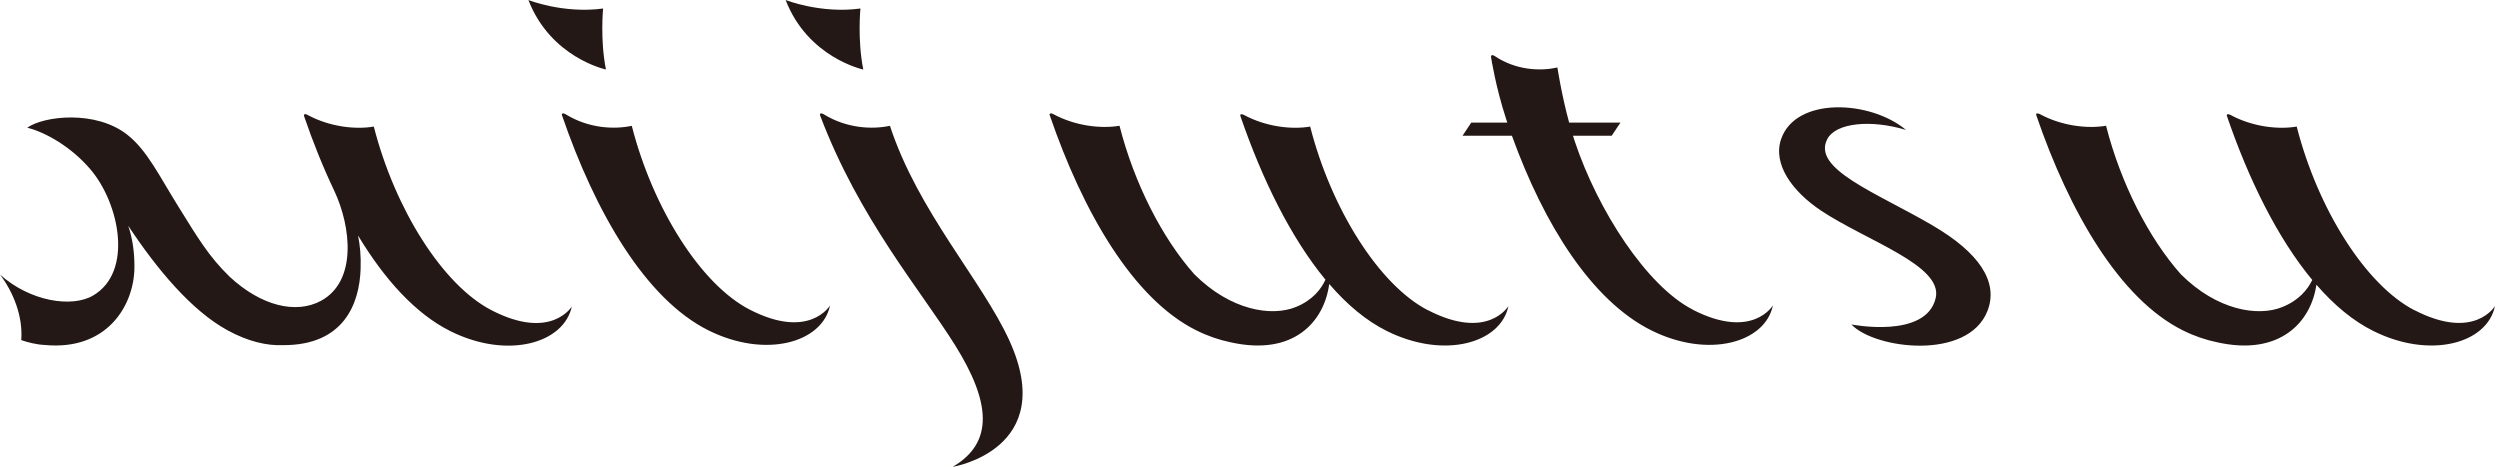 <svg width="273" height="51" viewBox="0 0 273 51" fill="none" xmlns="http://www.w3.org/2000/svg">
<g clip-path="url(#clip0_609_58)">
<path d="M57.69 0C57.69 0 61.51 1.52 65.86 0.93C65.86 0.93 65.52 4.35 66.17 7.59C66.17 7.59 60.14 6.31 57.7 0H57.69ZM94.27 7.59C93.62 4.34 93.96 0.93 93.96 0.93C89.61 1.52 85.79 0 85.79 0C88.23 6.31 94.26 7.59 94.26 7.59H94.27ZM211.03 24.61C204.87 21.01 197.78 18.44 199.56 15.15C200.49 13.44 204.23 13.01 208.14 14.19C204.22 10.92 196.1 10.55 194.5 15.18C193.55 17.94 195.74 20.92 198.86 23C203.83 26.31 212.2 28.97 211.38 32.54C210.33 37.05 202.17 35.43 202.17 35.43C204.72 38.13 214.93 39.41 217.04 33.93C218.26 30.77 216.11 27.58 211.04 24.62L211.03 24.61ZM81.85 33.8C76.52 31.05 71.29 22.74 68.99 13.74C67.11 14.14 64.3 14.05 61.74 12.46C61.52 12.32 61.3 12.37 61.37 12.59C65 23.18 70.49 32.66 77.37 36.08C83.63 39.19 89.81 37.41 90.64 33.35C90.64 33.35 88.4 37.18 81.85 33.8ZM97.17 13.74C95.29 14.14 92.48 14.05 89.92 12.46C89.7 12.32 89.48 12.37 89.55 12.59C93.82 23.9 100.54 31.67 104.33 37.75C108.16 43.9 108.57 48.34 104.03 50.98C104.03 50.98 115.64 49.1 110.23 37.2C107.26 30.67 100.23 23.07 97.18 13.73L97.17 13.74ZM184.83 33.8C179.82 31.22 174.48 22.99 171.95 15.39C171.89 15.2 171.83 15.01 171.77 14.82H176L176.95 13.39H171.35C170.5 10.26 170.07 7.37 170.07 7.37C168.28 7.77 165.59 7.72 163.19 6.1C162.98 5.96 162.79 6.01 162.82 6.22C162.82 6.22 163.31 9.47 164.49 13.06C164.53 13.17 164.56 13.28 164.6 13.39H160.66L159.71 14.82H165.1C168.62 24.57 173.84 32.85 180.33 36.08C186.59 39.19 192.77 37.41 193.6 33.35C193.6 33.35 191.36 37.18 184.81 33.8H184.83ZM263.66 33.88C258.33 31.13 253.1 22.82 250.8 13.82C248.87 14.16 246.01 13.88 243.55 12.54C243.32 12.42 243.11 12.45 243.18 12.67C245.54 19.56 248.69 25.98 252.5 30.57C252.02 31.57 251.07 32.8 249.2 33.54C246.57 34.59 242.12 33.91 238.15 29.95C234.64 26 231.59 20.03 229.98 13.73C228.05 14.07 225.19 13.79 222.73 12.45C222.5 12.33 222.29 12.36 222.36 12.58C225.99 23.17 231.48 32.65 238.36 36.07C239.62 36.7 240.87 37.12 242.08 37.37C249.02 38.94 252.38 35.1 252.95 31.09C254.87 33.3 256.95 35.05 259.18 36.15C265.44 39.26 271.62 37.48 272.45 33.42C272.45 33.42 270.21 37.25 263.66 33.87V33.88ZM155.93 33.88C150.6 31.13 145.37 22.82 143.07 13.82C141.14 14.16 138.28 13.88 135.82 12.54C135.59 12.42 135.38 12.45 135.45 12.67C137.81 19.54 140.95 25.95 144.74 30.54C144.28 31.55 143.35 32.79 141.47 33.54C138.84 34.59 134.39 33.91 130.42 29.95C126.91 26 123.86 20.03 122.25 13.73C120.32 14.07 117.46 13.79 115 12.45C114.77 12.33 114.56 12.36 114.63 12.58C118.26 23.17 123.75 32.65 130.63 36.07C131.89 36.7 133.14 37.12 134.35 37.37C141.33 38.95 144.63 35.05 145.15 31.01C147.09 33.26 149.19 35.03 151.45 36.15C157.71 39.26 163.89 37.48 164.72 33.42C164.72 33.42 162.48 37.25 155.93 33.87V33.88ZM62.45 33.43C61.62 37.49 55.44 39.28 49.18 36.16C45.37 34.26 41.98 30.5 39.1 25.72C39.31 26.76 39.43 27.96 39.38 29.34C39.26 33.19 37.53 37.72 30.9 37.69H30.89C29.14 37.76 27.11 37.3 24.85 36.07C20.93 33.93 17.16 29.43 14 24.65C14.42 25.87 14.69 27.36 14.68 29.19C14.65 33.43 11.62 38.32 4.88 37.67C3.93 37.63 2.97 37.36 2.32 37.14C2.52 34.52 1.45 31.91 0.01 29.99C3.3 32.93 7.85 33.62 10.15 32.28C14.59 29.7 13.05 22.17 9.83 18.44C8.79 17.24 7.68 16.31 6.4 15.49C5.29 14.78 3.91 14.15 2.97 13.95C4.76 12.66 10.46 11.99 13.91 14.72C16.09 16.44 17.37 19.19 19.56 22.69C21.53 25.85 22.79 28.01 25.09 30.23C28.53 33.42 32.33 34.32 35.05 32.85C38.99 30.71 38.36 24.81 36.51 20.85C35.28 18.27 34.17 15.51 33.2 12.67C33.14 12.44 33.35 12.41 33.57 12.54C36.03 13.88 38.88 14.16 40.82 13.82C43.12 22.82 48.34 31.13 53.68 33.88C60.23 37.26 62.47 33.43 62.47 33.43H62.45Z" fill="#231815"/>
</g>
<defs>
<clipPath id="clip0_609_58">
<rect width="272.45" height="50.98" fill="white"/>
</clipPath>
</defs>
</svg>
